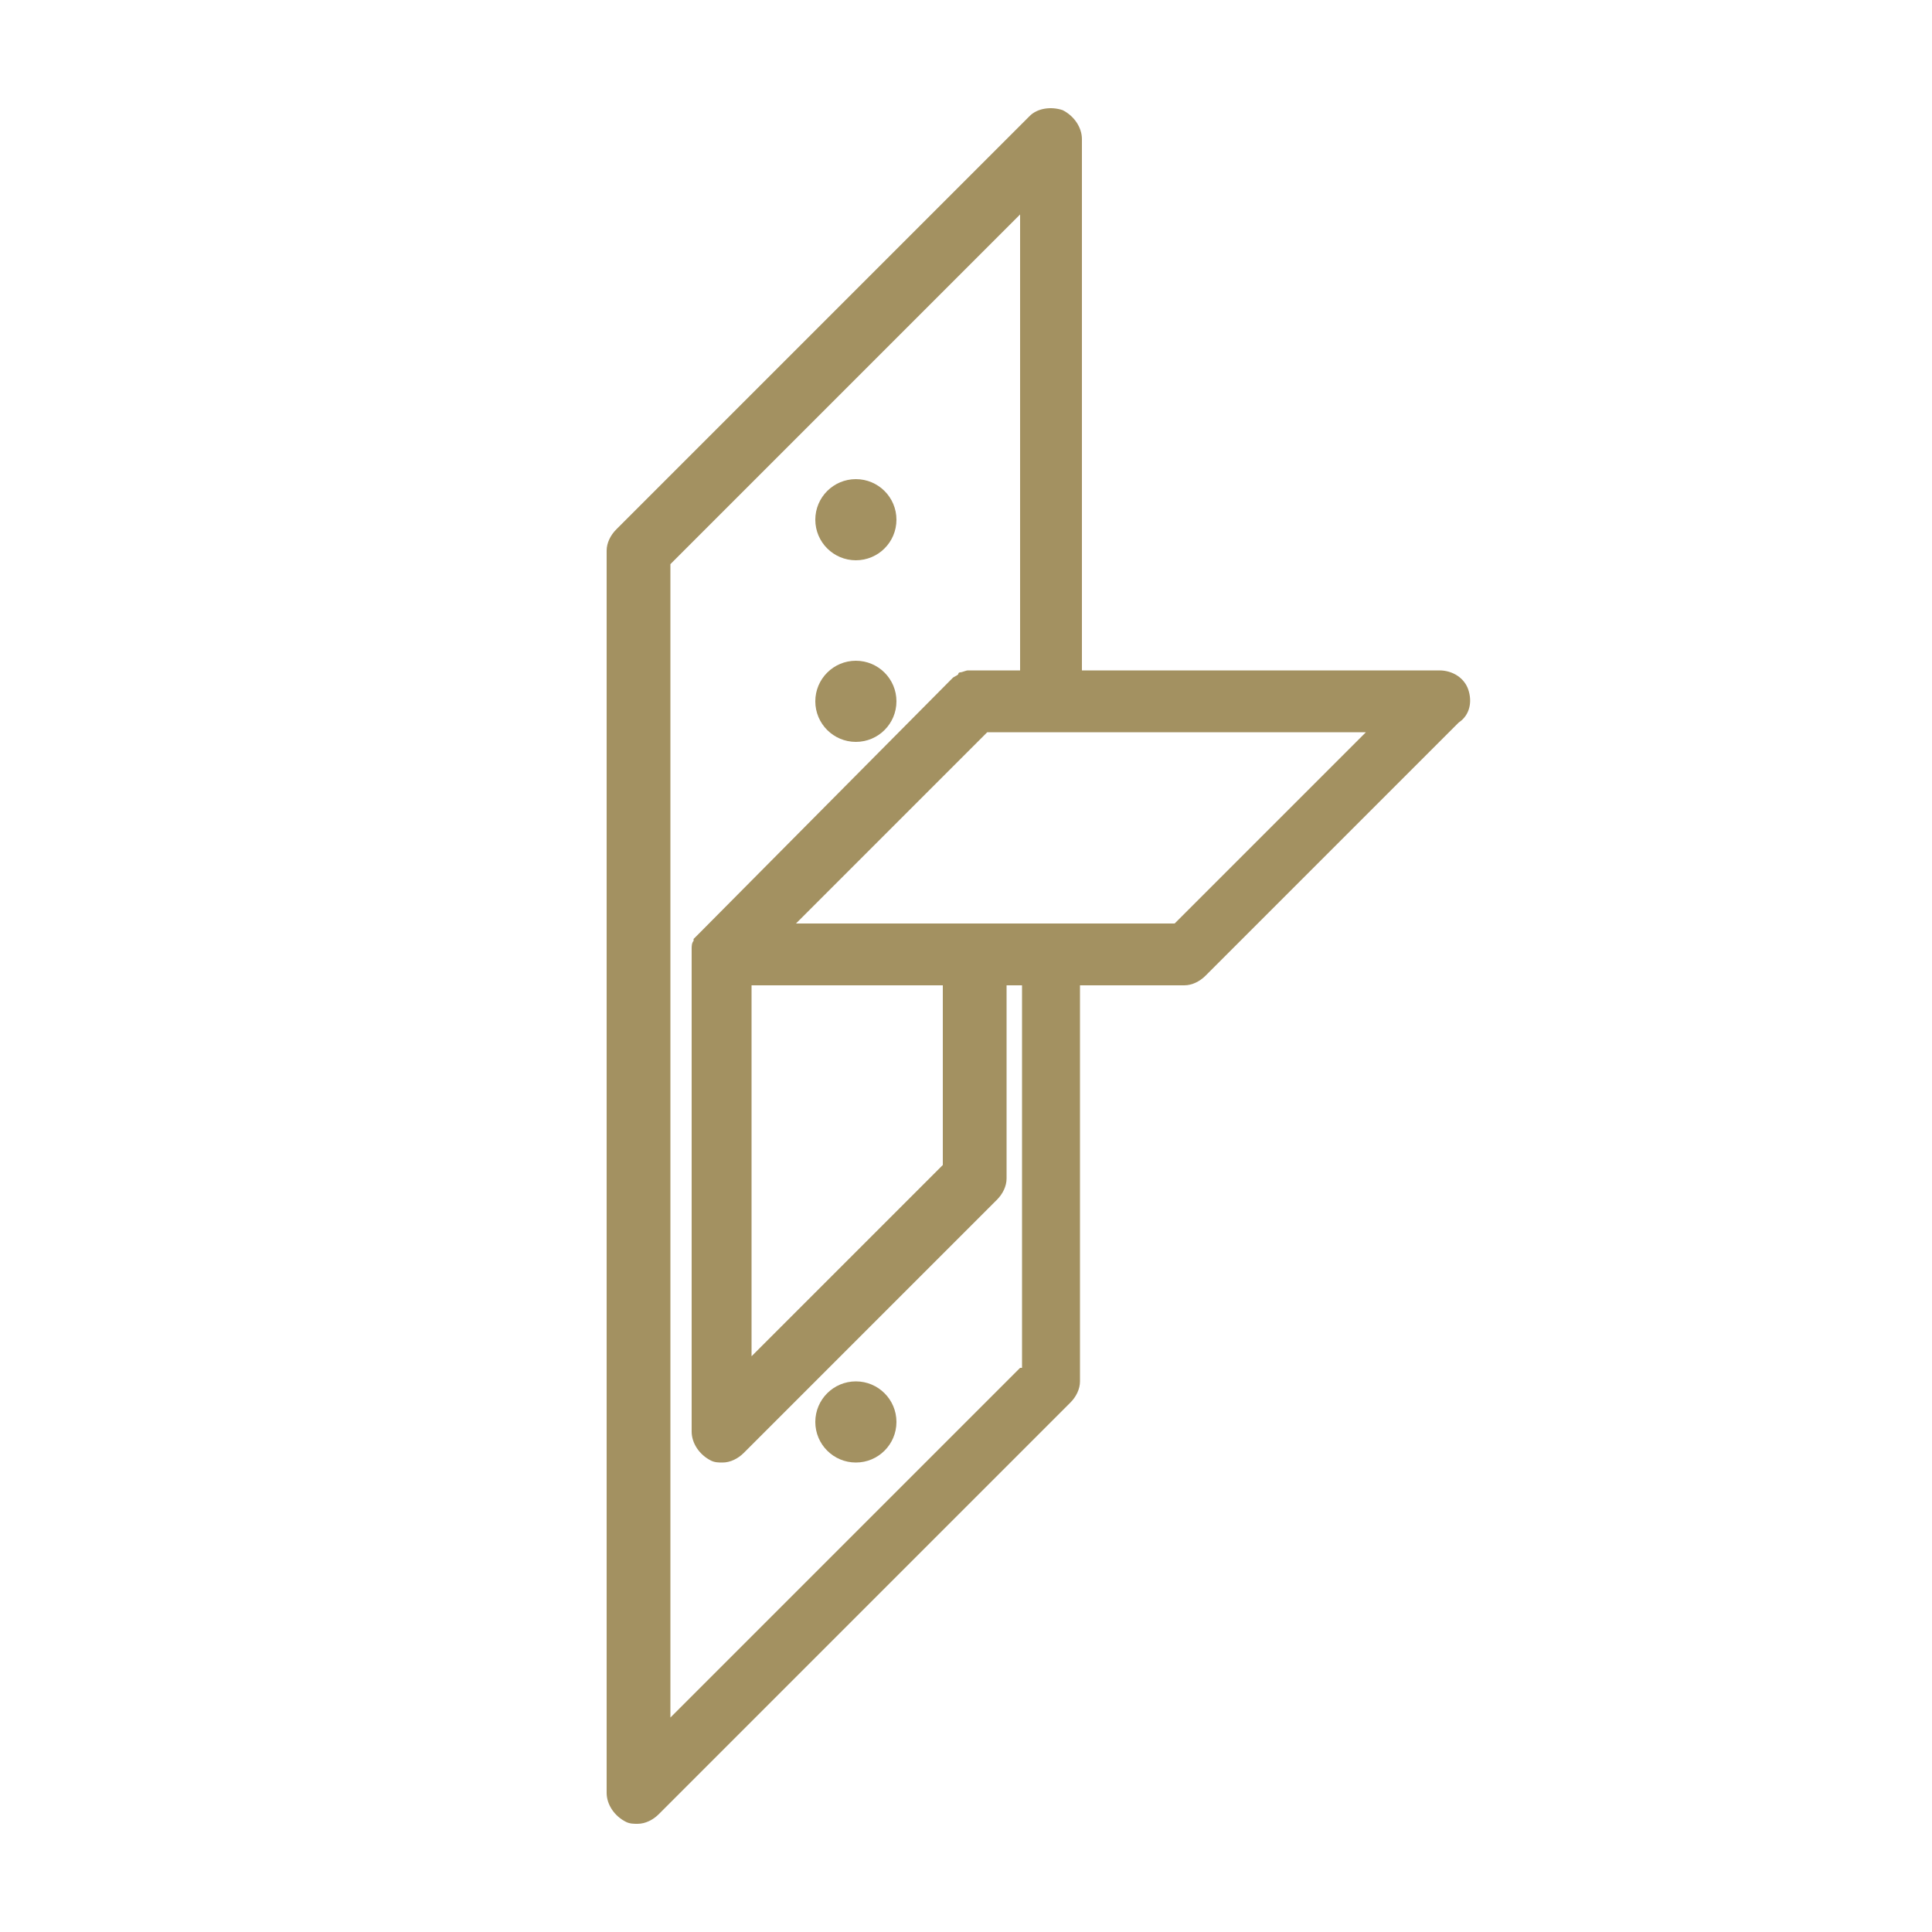 <?xml version="1.0" encoding="utf-8"?>
<!-- Generator: Adobe Illustrator 22.1.0, SVG Export Plug-In . SVG Version: 6.00 Build 0)  -->
<svg version="1.0" id="Calque_1" xmlns="http://www.w3.org/2000/svg" xmlns:xlink="http://www.w3.org/1999/xlink" x="0px" y="0px"
	 viewBox="0 0 100 100" style="enable-background:new 0 0 100 100;" xml:space="preserve">
<style type="text/css">
	.st0{fill:#A39161;}
	.st1{fill:#CCB583;}
	.st2{fill:#FFFFFF;}
	.st3{fill-rule:evenodd;clip-rule:evenodd;fill:#A39161;}
	.st4{fill:#CCB582;}
	.st5{fill-rule:evenodd;clip-rule:evenodd;fill:#CCB582;}
	.st6{fill-rule:evenodd;clip-rule:evenodd;fill:#CCB583;}
	.st7{fill:none;stroke:#CCB583;stroke-width:0.5;stroke-miterlimit:10;}
	.st8{fill:#E4623A;}
	.st9{fill:#D7CDB1;}
	.st10{fill-rule:evenodd;clip-rule:evenodd;fill:#D1C8B0;}
	.st11{fill:#A19060;}
</style>
<g>
	<circle class="st0" cx="44.3" cy="26.9" r="2.1"/>
	<circle class="st0" cx="44.3" cy="36.3" r="2.1"/>
	<circle class="st0" cx="44.3" cy="73.6" r="2.1"/>
	<path class="st0" d="M76,35.7c-0.2-0.6-0.8-1-1.5-1H56V7.2c0-0.6-0.4-1.2-1-1.5c-0.6-0.2-1.3-0.1-1.7,0.3L31.9,27.4
		c-0.3,0.3-0.5,0.7-0.5,1.1v64.3c0,0.6,0.4,1.2,1,1.5c0.2,0.1,0.4,0.1,0.6,0.1c0.4,0,0.8-0.2,1.1-0.5l21.3-21.3
		c0.3-0.3,0.5-0.7,0.5-1.1V51h5.4c0.4,0,0.8-0.2,1.1-0.5l13.1-13.1C76.1,37,76.2,36.3,76,35.7z M52.8,70.8L34.7,88.9V29.2l18.1-18.1
		v23.6h-2.4c-0.1,0-0.2,0-0.3,0c0,0,0,0,0,0c-0.1,0-0.3,0.1-0.4,0.1c0,0-0.1,0-0.1,0.1c-0.1,0.1-0.2,0.1-0.3,0.2L36.2,48.3
		c-0.1,0.1-0.2,0.2-0.3,0.3c0,0,0,0.1,0,0.1c-0.1,0.1-0.1,0.3-0.1,0.4c0,0,0,0,0,0c0,0.1,0,0.2,0,0.3v24.7c0,0.6,0.4,1.2,1,1.5
		c0.2,0.1,0.4,0.1,0.6,0.1c0.4,0,0.8-0.2,1.1-0.5l13.1-13.1c0.3-0.3,0.5-0.7,0.5-1.1V51h0.8V70.8z M38.9,51h9.9v9.3l-9.9,9.9V51z
		 M60.8,47.8H41.2l9.9-9.9h19.6L60.8,47.8z"/>
</g>
</svg>
